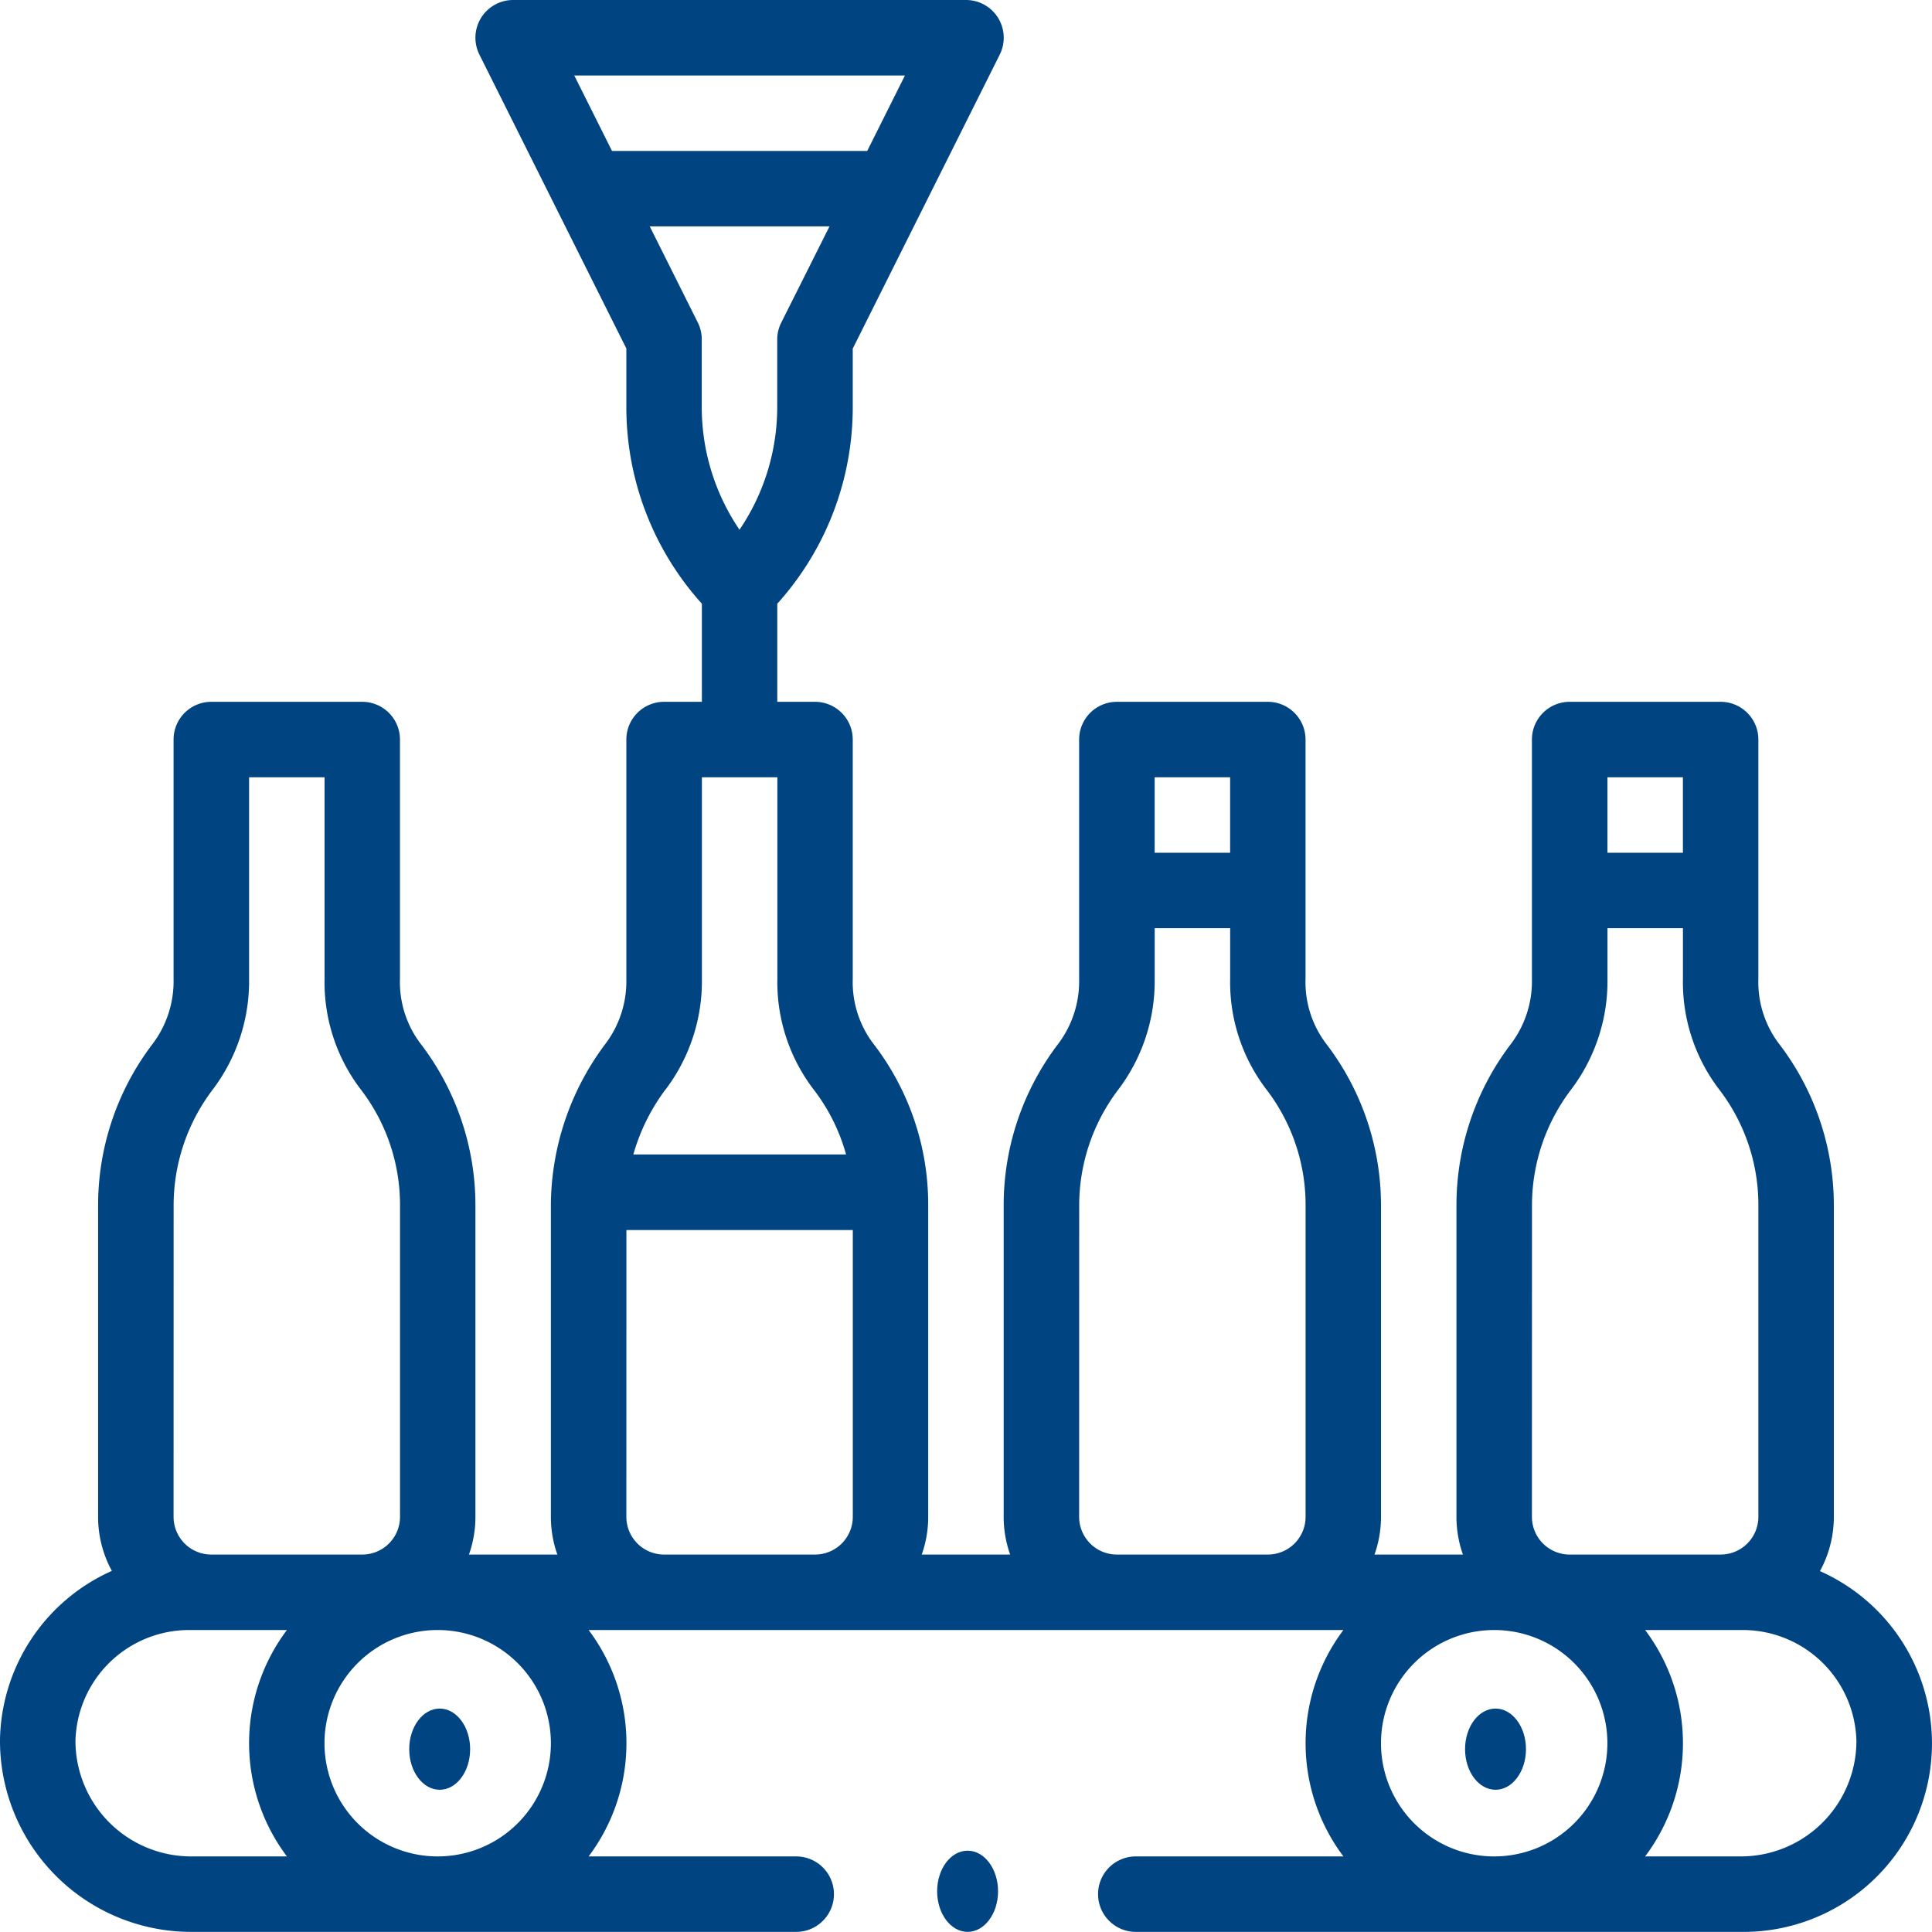 <svg xmlns="http://www.w3.org/2000/svg" width="64.004" height="64.001" viewBox="0 0 64.004 64.001">
  <g id="pump" transform="translate(0)">
    <ellipse id="Ellipse_182" data-name="Ellipse 182" cx="1.009" cy="1.345" rx="1.009" ry="1.345" transform="translate(48.535 56.602)" fill="#004481"/>
    <ellipse id="Ellipse_183" data-name="Ellipse 183" cx="1.009" cy="1.345" rx="1.009" ry="1.345" transform="translate(13.557 56.602)" fill="#004481"/>
    <ellipse id="Ellipse_184" data-name="Ellipse 184" cx="1.009" cy="1.345" rx="1.009" ry="1.345" transform="translate(31.046 61.31)" fill="#004481"/>
    <path id="Path_14267" data-name="Path 14267" d="M0,57.623A6.333,6.333,0,0,0,6.356,64H26.377a1.25,1.25,0,0,0,0-2.5H19.5a6.238,6.238,0,0,0,0-7.5H44.505a6.238,6.238,0,0,0,0,7.5H37.627a1.25,1.25,0,0,0,0,2.5H57.653a6.245,6.245,0,0,0,2.639-11.952,3.726,3.726,0,0,0,.46-1.8V39.9a8.8,8.8,0,0,0-1.777-5.271,3.379,3.379,0,0,1-.723-2.2V24.5A1.25,1.25,0,0,0,57,23.25H52a1.25,1.25,0,0,0-1.25,1.25v7.929a3.446,3.446,0,0,1-.715,2.181,8.821,8.821,0,0,0-1.785,5.284V50.251a3.732,3.732,0,0,0,.215,1.25h-2.93a3.732,3.732,0,0,0,.215-1.25V39.9a8.8,8.8,0,0,0-1.777-5.271,3.379,3.379,0,0,1-.723-2.2V24.5A1.25,1.25,0,0,0,42,23.25H37a1.25,1.25,0,0,0-1.25,1.25v7.929a3.446,3.446,0,0,1-.715,2.181,8.821,8.821,0,0,0-1.785,5.284V50.251a3.732,3.732,0,0,0,.215,1.25h-2.93a3.732,3.732,0,0,0,.215-1.25V39.9a8.728,8.728,0,0,0-1.777-5.272,3.379,3.379,0,0,1-.723-2.2V24.5A1.25,1.25,0,0,0,27,23.25H25.75V20a9.714,9.714,0,0,0,2.5-6.531v-1.92l4.87-9.74A1.25,1.25,0,0,0,32,0H17a1.25,1.25,0,0,0-1.118,1.809l4.868,9.736v1.92A9.714,9.714,0,0,0,23.252,20v3.25H22a1.25,1.25,0,0,0-1.25,1.25v7.929a3.445,3.445,0,0,1-.715,2.181,8.964,8.964,0,0,0-1.785,5.284V50.251a3.732,3.732,0,0,0,.215,1.25h-2.93a3.732,3.732,0,0,0,.215-1.25V39.9a8.8,8.8,0,0,0-1.777-5.272,3.379,3.379,0,0,1-.723-2.2V24.5A1.25,1.25,0,0,0,12,23.25H7A1.25,1.25,0,0,0,5.75,24.5v7.929a3.445,3.445,0,0,1-.715,2.181A8.82,8.82,0,0,0,3.25,39.894V50.251a3.727,3.727,0,0,0,.456,1.79A6.244,6.244,0,0,0,0,57.623Zm61.5.054A3.83,3.83,0,0,1,57.653,61.5H54.5a6.237,6.237,0,0,0,0-7.5h3.253A3.768,3.768,0,0,1,61.5,57.677ZM53.252,25.75h2.5v2.5h-2.5Zm-2.5,14.144A6.339,6.339,0,0,1,52.045,36.1a5.954,5.954,0,0,0,1.208-3.671V30.75h2.5v1.679a5.851,5.851,0,0,0,1.229,3.7,6.28,6.28,0,0,1,1.27,3.771V50.251A1.251,1.251,0,0,1,57,51.5H52a1.251,1.251,0,0,1-1.25-1.25ZM49.5,54a3.75,3.75,0,1,1-3.75,3.75A3.75,3.75,0,0,1,49.5,54ZM38.252,25.75h2.5v2.5h-2.5Zm-2.5,14.144A6.339,6.339,0,0,1,37.045,36.1a5.954,5.954,0,0,0,1.208-3.671V30.75h2.5v1.679a5.851,5.851,0,0,0,1.229,3.7,6.28,6.28,0,0,1,1.27,3.771V50.251A1.251,1.251,0,0,1,42,51.5H37a1.251,1.251,0,0,1-1.25-1.25ZM20.274,5l-1.25-2.5H29.98L28.73,5Zm2.846,5.691L21.525,7.5H27.48l-1.6,3.191a1.251,1.251,0,0,0-.132.559v2.215a7.233,7.233,0,0,1-1.25,4.084,7.233,7.233,0,0,1-1.25-4.084V11.25a1.251,1.251,0,0,0-.128-.559ZM22.045,36.1a5.954,5.954,0,0,0,1.208-3.671V25.75h2.5v6.679a5.851,5.851,0,0,0,1.229,3.7,6.259,6.259,0,0,1,1.047,2.117H20.981a6.592,6.592,0,0,1,1.064-2.15Zm-1.293,4.65h7.5v9.5A1.251,1.251,0,0,1,27,51.5H22a1.251,1.251,0,0,1-1.25-1.25ZM14.5,54a3.75,3.75,0,1,1-3.75,3.75A3.75,3.75,0,0,1,14.5,54ZM5.752,39.894A6.34,6.34,0,0,1,7.044,36.1a5.954,5.954,0,0,0,1.208-3.671V25.75h2.5v6.679a5.85,5.85,0,0,0,1.229,3.7A6.281,6.281,0,0,1,13.252,39.9V50.251A1.251,1.251,0,0,1,12,51.5H7a1.251,1.251,0,0,1-1.25-1.25ZM6.252,54H9.505a6.238,6.238,0,0,0,0,7.5H6.356A3.833,3.833,0,0,1,2.5,57.673,3.768,3.768,0,0,1,6.252,54Z" fill="#004481"/>
  </g>
</svg>
